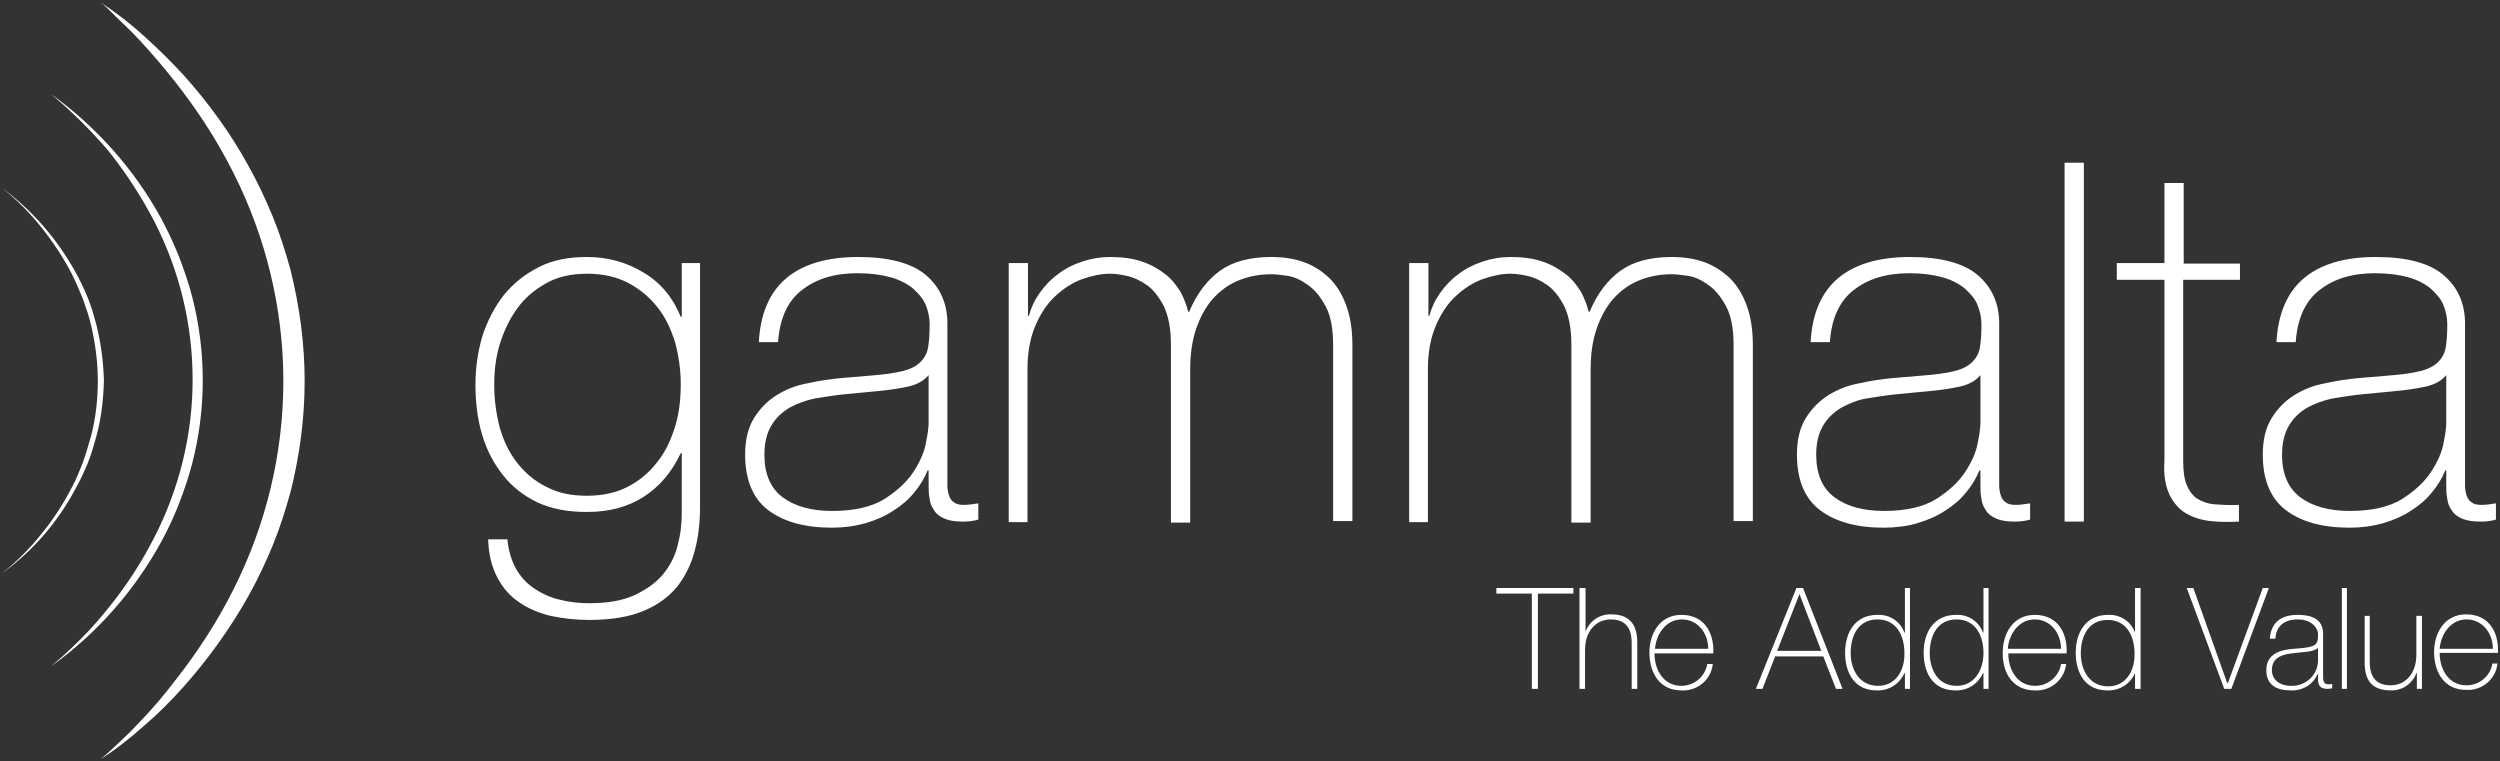 <?xml version="1.0" encoding="utf-8"?>
<!-- Generator: Adobe Illustrator 26.5.0, SVG Export Plug-In . SVG Version: 6.00 Build 0)  -->
<svg version="1.1" id="Livello_1" xmlns="http://www.w3.org/2000/svg" xmlns:xlink="http://www.w3.org/1999/xlink" x="0px" y="0px"
	 viewBox="0 0 493.2 150.2" style="enable-background:new 0 0 493.2 150.2;" xml:space="preserve">
<rect x="0" y="0" width="493.2" height="150.2" fill="#333333" stroke="none"/>
<style type="text/css">
	.st0{fill:#FFFFFF;}
	.st1{enable-background:new    ;}
</style>
<g>
	<g>
		<path class="st0" d="M19.9,0.5c3,2,5.9,4.2,8.6,6.7c2.7,2.4,5.3,5,7.8,7.7c4.9,5.5,9.2,11.4,12.7,17.8c1.8,3.2,3.4,6.6,4.8,10
			c1.4,3.4,2.5,6.9,3.5,10.5c1.8,7.2,2.8,14.6,2.8,22s-1,14.8-2.8,21.9c-1,3.6-2.1,7.1-3.5,10.5s-3,6.8-4.8,10
			c-3.6,6.4-7.9,12.4-12.8,17.9c-2.4,2.7-5,5.3-7.8,7.7c-2.7,2.4-5.6,4.7-8.6,6.6c1.4-1.1,2.7-2.4,4-3.6s2.6-2.5,3.8-3.8
			c2.5-2.6,4.8-5.3,7-8.2c4.4-5.6,8.3-11.6,11.5-18c6.4-12.7,9.8-26.8,9.8-41s-3.4-28.3-9.8-41c-3.2-6.4-7.1-12.4-11.5-18
			c-2.2-2.8-4.6-5.6-7-8.2c-1.2-1.3-2.5-2.6-3.8-3.8S21.3,1.6,19.9,0.5z"/>
	</g>
	<g>
		<path class="st0" d="M10,18.5c9,6.5,16.5,14.9,21.8,24.6c1.3,2.4,2.5,5,3.5,7.5c1,2.6,1.9,5.2,2.6,7.9c1.4,5.4,2.1,11,2.1,16.5
			c0,5.6-0.7,11.1-2.1,16.5c-0.7,2.7-1.6,5.3-2.6,7.9s-2.2,5.1-3.5,7.5c-5.3,9.7-12.8,18.2-21.8,24.6c4.2-3.5,8.1-7.4,11.5-11.7
			c3.4-4.2,6.4-8.8,8.9-13.7c5-9.7,7.6-20.4,7.6-31.2c0-10.9-2.6-21.6-7.6-31.3c-2.5-4.8-5.5-9.4-8.9-13.7
			C18.1,25.9,14.2,22,10,18.5z"/>
	</g>
	<g>
		<path class="st0" d="M0.4,37.1c6,4.4,10.9,10.1,14.5,16.6c0.9,1.6,1.7,3.3,2.4,5c0.7,1.7,1.2,3.5,1.7,5.3
			c0.9,3.6,1.4,7.3,1.5,11.1c-0.1,3.7-0.5,7.4-1.5,11c-0.5,1.8-1,3.6-1.7,5.3c-0.7,1.7-1.5,3.4-2.4,5c-3.5,6.6-8.4,12.3-14.5,16.7
			c2.9-2.3,5.5-4.9,7.8-7.8c2.3-2.8,4.3-5.9,6-9.2c0.9-1.6,1.5-3.3,2.2-5c0.6-1.7,1.1-3.5,1.6-5.2c0.9-3.5,1.3-7.2,1.3-10.8
			c0-3.7-0.5-7.3-1.3-10.8c-0.4-1.8-1-3.5-1.6-5.2c-0.7-1.7-1.4-3.4-2.2-5c-1.7-3.3-3.7-6.3-6-9.2S3.3,39.4,0.4,37.1z"/>
	</g>
</g>
<g class="st1">
	<path class="st0" d="M138.1,51.9v48.3c0,2.8-0.3,5.6-1,8.3c-0.7,2.7-1.8,5-3.4,7.1c-1.6,2-3.8,3.7-6.7,4.9
		c-2.8,1.2-6.4,1.8-10.8,1.8c-2.7,0-5.2-0.3-7.6-0.8c-2.4-0.6-4.5-1.5-6.2-2.7c-1.8-1.2-3.2-2.8-4.3-4.9s-1.7-4.5-1.8-7.5h3.8
		c0.2,2.2,0.8,4.2,1.7,5.8c0.9,1.6,2.1,2.9,3.6,3.9s3.2,1.8,5,2.2c1.9,0.5,3.8,0.7,6,0.7c3.5,0,6.4-0.5,8.8-1.6
		c2.3-1.1,4.2-2.4,5.6-4.1c1.4-1.7,2.4-3.6,2.9-5.8c0.6-2.2,0.8-4.3,0.8-6.5V89.4h-0.2c-1.8,3.8-4.2,6.6-7.3,8.6
		c-3.1,2-6.8,3-11.2,3c-3.8,0-7-0.6-9.8-1.9c-2.7-1.3-5-3.1-6.8-5.4s-3.2-4.9-4.1-8c-0.9-3-1.3-6.3-1.3-9.9c0-3.4,0.5-6.6,1.4-9.6
		c1-3,2.4-5.7,4.2-8c1.9-2.3,4.1-4.1,6.9-5.5c2.7-1.4,5.9-2,9.5-2c4,0,7.8,1,11.2,3.1c3.4,2,5.8,5,7.3,8.7h0.2V51.9H138.1z
		 M115.8,54c-3.1,0-5.8,0.6-8.1,1.9c-2.3,1.3-4.2,2.9-5.7,5s-2.6,4.4-3.4,7s-1.1,5.3-1.1,8c0,3,0.4,5.8,1.1,8.5c0.8,2.7,1.9,5,3.5,7
		s3.5,3.6,5.8,4.7c2.3,1.2,4.9,1.7,7.9,1.7c3.1,0,5.8-0.6,8.1-1.8c2.3-1.2,4.2-2.8,5.8-4.9c1.6-2,2.7-4.4,3.5-7s1.1-5.4,1.1-8.3
		c0-2.8-0.4-5.6-1.1-8.2c-0.8-2.6-1.9-5-3.5-7s-3.5-3.6-5.8-4.8C121.6,54.6,118.9,54,115.8,54z"/>
	<path class="st0" d="M183.2,92.8H183c-0.6,1.5-1.5,3-2.6,4.3c-1.1,1.4-2.5,2.6-4.1,3.6c-1.6,1.1-3.5,1.9-5.5,2.5
		c-2.1,0.6-4.3,0.9-6.7,0.9c-5.4,0-9.6-1.2-12.6-3.5s-4.5-6-4.5-10.9c0-3,0.6-5.4,1.8-7.3s2.7-3.4,4.5-4.5s3.8-1.9,6.1-2.3
		c2.2-0.5,4.3-0.8,6.4-1l5.9-0.5c2.7-0.2,4.8-0.5,6.4-0.9c1.6-0.4,2.7-1,3.5-1.8s1.3-1.7,1.5-2.9c0.2-1.2,0.3-2.7,0.3-4.5
		c0-1.4-0.3-2.7-0.8-3.9s-1.4-2.2-2.5-3.2c-1.1-0.9-2.6-1.7-4.4-2.2c-1.8-0.5-4-0.8-6.5-0.8c-4.6,0-8.2,1.1-11.1,3.4
		c-2.8,2.2-4.3,5.7-4.6,10.2h-3.8c0.3-5.6,2.1-9.8,5.4-12.6c3.3-2.8,8.1-4.2,14.2-4.2c6.1,0,10.6,1.2,13.4,3.6
		c2.8,2.4,4.2,5.6,4.2,9.5v29.7c0,0.7,0,1.5,0,2.2s0.1,1.4,0.3,2s0.5,1.1,1,1.4c0.5,0.4,1.1,0.5,2,0.5c0.7,0,1.6-0.1,2.8-0.3v3.2
		c-1,0.3-2,0.4-3.1,0.4c-1.5,0-2.7-0.2-3.6-0.6s-1.6-0.9-2-1.6c-0.5-0.7-0.8-1.4-0.9-2.3c-0.2-0.9-0.2-1.9-0.2-2.9L183.2,92.8
		L183.2,92.8z M183.2,74c-0.9,1.1-2.3,1.9-4.2,2.3s-4,0.7-6.3,0.9l-6.3,0.6c-1.9,0.2-3.7,0.5-5.6,0.8c-1.9,0.4-3.5,1-5,1.8
		c-1.5,0.9-2.7,2-3.6,3.5c-0.9,1.5-1.4,3.4-1.4,5.8c0,3.8,1.2,6.6,3.6,8.4s5.7,2.7,9.8,2.7c4.3,0,7.7-0.8,10.2-2.3
		c2.5-1.6,4.4-3.3,5.8-5.4c1.3-2,2.2-4,2.5-5.9c0.4-1.9,0.5-3.2,0.5-3.8V74z"/>
	<path class="st0" d="M199,51.9h3.8v10.4h0.2c0.4-1.6,1.1-3.1,2.1-4.5s2.2-2.7,3.6-3.7c1.4-1.1,3-1.9,4.8-2.5s3.6-0.9,5.5-0.9
		c2.4,0,4.6,0.3,6.3,0.9c1.8,0.6,3.3,1.5,4.6,2.5s2.2,2.2,3,3.5c0.7,1.3,1.2,2.6,1.5,3.9h0.2c1.5-3.6,3.6-6.3,6.1-8.1
		c2.5-1.8,5.9-2.7,10.1-2.7c2.3,0,4.4,0.3,6.4,1c2,0.7,3.6,1.8,5.1,3.2c1.4,1.4,2.5,3.2,3.3,5.4s1.2,4.8,1.2,7.7v34.8H263V68
		c0-3.2-0.5-5.8-1.5-7.6c-1-1.9-2.2-3.3-3.5-4.2c-1.4-1-2.7-1.6-4.1-1.8c-1.4-0.2-2.4-0.3-3.1-0.3c-2.3,0-4.4,0.4-6.4,1.2
		s-3.6,2-5.1,3.6c-1.4,1.6-2.5,3.6-3.3,5.9s-1.2,5-1.2,8.1v30.2H231V68c0-3.2-0.5-5.7-1.4-7.6c-1-1.9-2.1-3.3-3.4-4.2
		c-1.3-0.9-2.6-1.5-4-1.8S219.8,54,219,54c-1.8,0-3.6,0.4-5.6,1.1c-1.9,0.7-3.7,1.9-5.3,3.4s-2.9,3.5-3.9,5.9s-1.5,5.2-1.5,8.4V103
		H199V51.9z"/>
	<path class="st0" d="M278,51.9h3.8v10.4h0.2c0.4-1.6,1.1-3.1,2.1-4.5s2.2-2.7,3.6-3.7c1.4-1.1,3-1.9,4.8-2.5s3.6-0.9,5.5-0.9
		c2.4,0,4.6,0.3,6.3,0.9c1.8,0.6,3.3,1.5,4.6,2.5c1.3,1,2.2,2.2,3,3.5c0.7,1.3,1.2,2.6,1.5,3.9h0.2c1.5-3.6,3.6-6.3,6.1-8.1
		c2.5-1.8,5.9-2.7,10.1-2.7c2.3,0,4.4,0.3,6.4,1c1.9,0.7,3.6,1.8,5.1,3.2c1.4,1.4,2.5,3.2,3.3,5.4s1.2,4.8,1.2,7.7v34.8H342V68
		c0-3.2-0.5-5.8-1.5-7.6c-1-1.9-2.2-3.3-3.5-4.2c-1.4-1-2.7-1.6-4.1-1.8s-2.4-0.3-3.1-0.3c-2.3,0-4.4,0.4-6.4,1.2s-3.6,2-5.1,3.6
		c-1.4,1.6-2.5,3.6-3.3,5.9s-1.2,5-1.2,8.1v30.2H310V68c0-3.2-0.5-5.7-1.4-7.6c-1-1.9-2.1-3.3-3.4-4.2s-2.6-1.5-4-1.8
		S298.8,54,298,54c-1.8,0-3.6,0.4-5.6,1.1c-1.9,0.7-3.7,1.9-5.3,3.4c-1.6,1.5-2.9,3.5-3.9,5.9s-1.5,5.2-1.5,8.4V103H278V51.9z"/>
	<path class="st0" d="M390.7,92.8h-0.2c-0.6,1.5-1.5,3-2.6,4.3c-1.1,1.4-2.5,2.6-4.1,3.6c-1.6,1.1-3.5,1.9-5.5,2.5s-4.3,0.9-6.7,0.9
		c-5.4,0-9.6-1.2-12.6-3.5s-4.5-6-4.5-10.9c0-3,0.6-5.4,1.8-7.3c1.2-1.9,2.7-3.4,4.5-4.5s3.8-1.9,6.1-2.3c2.2-0.5,4.3-0.8,6.4-1
		l5.9-0.5c2.7-0.2,4.8-0.5,6.4-0.9s2.7-1,3.5-1.8s1.3-1.7,1.5-2.9c0.2-1.2,0.3-2.7,0.3-4.5c0-1.4-0.3-2.7-0.8-3.9s-1.4-2.2-2.5-3.2
		c-1.1-0.9-2.6-1.7-4.4-2.2s-4-0.8-6.5-0.8c-4.6,0-8.2,1.1-11.1,3.4c-2.8,2.2-4.3,5.7-4.6,10.2h-3.8c0.3-5.6,2.1-9.8,5.4-12.6
		s8.1-4.2,14.2-4.2s10.6,1.2,13.4,3.6c2.8,2.4,4.2,5.6,4.2,9.5v29.7c0,0.7,0,1.5,0,2.2s0.1,1.4,0.3,2c0.2,0.6,0.5,1.1,1,1.4
		c0.5,0.4,1.1,0.5,2,0.5c0.7,0,1.6-0.1,2.8-0.3v3.2c-1,0.3-2,0.4-3.1,0.4c-1.5,0-2.7-0.2-3.6-0.6s-1.6-0.9-2-1.6
		c-0.5-0.7-0.8-1.4-0.9-2.3c-0.2-0.9-0.2-1.9-0.2-2.9L390.7,92.8L390.7,92.8z M390.7,74c-0.9,1.1-2.3,1.9-4.2,2.3
		c-1.9,0.4-4,0.7-6.3,0.9l-6.3,0.6c-1.9,0.2-3.7,0.5-5.6,0.8s-3.5,1-5,1.8c-1.5,0.9-2.7,2-3.6,3.5s-1.4,3.4-1.4,5.8
		c0,3.8,1.2,6.6,3.6,8.4s5.7,2.7,9.8,2.7c4.3,0,7.7-0.8,10.2-2.3c2.5-1.6,4.4-3.3,5.8-5.4c1.3-2,2.2-4,2.5-5.9
		c0.4-1.9,0.5-3.2,0.5-3.8V74z"/>
	<path class="st0" d="M411.1,32.1v70.8h-3.8V32.1H411.1z"/>
	<path class="st0" d="M441.8,55.2h-11.1v35.6c0,2.1,0.2,3.7,0.7,4.9c0.5,1.2,1.2,2.1,2.1,2.7c1,0.6,2.1,1,3.5,1.1s2.9,0.2,4.7,0.1
		v3.3c-1.9,0.1-3.8,0.1-5.6-0.1c-1.8-0.2-3.4-0.7-4.8-1.5s-2.5-2.1-3.3-3.7c-0.8-1.7-1.2-3.9-1-6.8V55.2h-9.4v-3.3h9.4V36.1h3.8V52
		h11.1v3.2H441.8z"/>
	<path class="st0" d="M482.6,92.8h-0.2c-0.6,1.5-1.5,3-2.6,4.3c-1.1,1.4-2.5,2.6-4.1,3.6c-1.6,1.1-3.5,1.9-5.5,2.5
		c-2.1,0.6-4.3,0.9-6.7,0.9c-5.4,0-9.6-1.2-12.6-3.5s-4.5-6-4.5-10.9c0-3,0.6-5.4,1.8-7.3s2.7-3.4,4.5-4.5s3.8-1.9,6.1-2.3
		c2.2-0.5,4.3-0.8,6.4-1l5.9-0.5c2.7-0.2,4.8-0.5,6.4-0.9s2.7-1,3.5-1.8s1.3-1.7,1.5-2.9s0.3-2.7,0.3-4.5c0-1.4-0.3-2.7-0.8-3.9
		s-1.4-2.2-2.5-3.2c-1.1-0.9-2.6-1.7-4.4-2.2s-4-0.8-6.5-0.8c-4.6,0-8.2,1.1-11.1,3.4c-2.8,2.2-4.3,5.7-4.6,10.2h-3.8
		c0.3-5.6,2.1-9.8,5.4-12.6s8.1-4.2,14.2-4.2c6.2,0,10.6,1.2,13.4,3.6c2.8,2.4,4.2,5.6,4.2,9.5v29.7c0,0.7,0,1.5,0,2.2
		s0.1,1.4,0.3,2s0.5,1.1,1,1.4c0.5,0.4,1.1,0.5,2,0.5c0.7,0,1.6-0.1,2.8-0.3v3.2c-1,0.3-2,0.4-3.1,0.4c-1.5,0-2.7-0.2-3.6-0.6
		s-1.6-0.9-2-1.6c-0.5-0.7-0.8-1.4-0.9-2.3c-0.2-0.9-0.2-1.9-0.2-2.9L482.6,92.8L482.6,92.8z M482.6,74c-0.9,1.1-2.3,1.9-4.2,2.3
		c-1.9,0.4-4,0.7-6.3,0.9l-6.3,0.6c-1.9,0.2-3.7,0.5-5.6,0.8c-1.9,0.4-3.5,1-5,1.8c-1.5,0.9-2.7,2-3.6,3.5s-1.4,3.4-1.4,5.8
		c0,3.8,1.2,6.6,3.6,8.4s5.7,2.7,9.8,2.7c4.3,0,7.7-0.8,10.2-2.3c2.5-1.6,4.4-3.3,5.8-5.4c1.3-2,2.2-4,2.5-5.9
		c0.4-1.9,0.5-3.2,0.5-3.8V74z"/>
</g>
<g>
	<path class="st0" d="M302.2,117.1v18.8h1.2v-18.8h7V116h-15.2v1.1H302.2z M311.6,116v19.9h1.1v-7.7c0-3.5,2-6,5.1-6
		c3.9,0,4.1,3.2,4.1,4.7v9h1.1V127c0-1.8-0.1-5.8-5.1-5.8c-2.3-0.1-4.3,1.3-5.1,3.4l0,0V116H311.6z M338,128.9
		c0.2-4.1-1.8-7.6-6.3-7.6c-4.3,0-6.4,3.8-6.3,7.7c0.1,3.9,2.1,7.2,6.3,7.2c3.1,0.2,5.9-2.1,6.2-5.2h-1.1c-0.4,2.5-2.6,4.3-5.1,4.3
		c-3.5,0-5.3-3.1-5.3-6.4L338,128.9L338,128.9z M326.5,128c0.2-2.8,2.1-5.8,5.3-5.8s5.2,2.8,5.2,5.8H326.5z M354.4,116l-8,19.9h1.3
		l2.5-6.4h9.5l2.5,6.4h1.3l-7.8-19.9C355.7,116,354.4,116,354.4,116z M350.6,128.4l4.4-11.2l0,0l4.3,11.2H350.6z M370.5,135.3
		c-3.7,0-5.4-3.2-5.4-6.5c0-3.4,1.5-6.6,5.3-6.6s5.3,3.3,5.3,6.6C375.8,132.1,374.1,135.3,370.5,135.3z M375.8,135.9h1V116h-1v8.8
		h-0.1c-0.8-2.2-2.9-3.6-5.3-3.5c-4.3,0-6.4,3.3-6.4,7.5c0,4,1.9,7.4,6.2,7.4c2.4,0.1,4.5-1.2,5.5-3.4h0.1L375.8,135.9L375.8,135.9z
		 M386,135.3c-3.7,0-5.3-3.2-5.3-6.5c0-3.4,1.5-6.6,5.3-6.6s5.3,3.3,5.3,6.6S389.6,135.3,386,135.3z M391.3,135.9h1V116h-1v8.8h-0.1
		c-0.8-2.2-2.9-3.6-5.3-3.5c-4.3,0-6.4,3.3-6.4,7.5c0,4,1.9,7.4,6.2,7.4c2.4,0.1,4.5-1.2,5.5-3.4h0.1L391.3,135.9L391.3,135.9z
		 M407.7,128.9c0.2-4.1-1.8-7.6-6.3-7.6c-4.3,0-6.4,3.8-6.3,7.7c0,3.9,2.1,7.2,6.3,7.2c3.1,0.2,5.9-2.1,6.2-5.2h-1
		c-0.4,2.5-2.6,4.3-5.1,4.3c-3.5,0-5.3-3.1-5.3-6.4L407.7,128.9L407.7,128.9z M396.1,128c0.2-2.8,2.1-5.8,5.3-5.8s5.2,2.8,5.2,5.8
		H396.1z M415.9,135.4c-3.7,0-5.4-3.2-5.4-6.5c0-3.4,1.5-6.6,5.3-6.6s5.3,3.3,5.3,6.6C421.2,132.2,419.5,135.4,415.9,135.4z
		 M421.2,135.9h1.1V116h-1.1v8.8l0,0c-0.8-2.2-2.9-3.6-5.3-3.5c-4.3,0-6.4,3.3-6.4,7.5c0,4,1.9,7.4,6.2,7.4c2.4,0.1,4.5-1.2,5.5-3.4
		l0,0L421.2,135.9L421.2,135.9z M432.7,116h-1.3l7.4,19.9h1.4l7.4-19.9h-1.2l-6.9,18.8h-0.1L432.7,116z M457.3,130.4
		c-0.1,2.8-2.4,4.9-5.1,4.9c-0.1,0-0.2,0-0.2,0c-2.5,0-3.8-1.4-3.8-3.1c0-2.1,1.4-3,3.9-3.3c2.1-0.3,4.3-0.2,5.2-1.1V130.4z
		 M458.3,125c0-3-2.5-3.7-5-3.7c-3.4,0-5.3,1.6-5.5,4.7h1.1c0.1-2.5,1.8-3.8,4.4-3.8c3.2,0,4,2.2,4,2.8c0,2.3-0.2,2.7-4.9,3
		c-2.4,0.2-5.3,0.9-5.3,4.2c0,3,2.1,4,4.8,4c2.3,0.1,4.4-1.1,5.3-3.2h0.1v0.8c0,1.2,0.2,2.1,1.9,2.1c0.3,0,0.6-0.1,0.9-0.1v-0.9
		c-0.3,0.1-0.5,0.1-0.8,0.1c-1,0-1-0.9-1-1.7V125L458.3,125z M462,116v19.9h1V116H462z M477.7,121.5h-1v7.7c0,3.5-2,6-5.1,6
		c-3.9,0-4.1-3.2-4.1-4.7v-9h-1v8.9c0,1.8,0,5.8,5.1,5.8c2.3,0.1,4.3-1.3,5.1-3.4h0.1v3.1h1v-14.4H477.7z M492.8,128.8
		c0.2-4.1-1.8-7.6-6.3-7.6c-4.3,0-6.4,3.8-6.3,7.7s2.1,7.2,6.3,7.2c3.1,0.2,5.9-2.1,6.2-5.2h-1c-0.4,2.5-2.6,4.3-5.1,4.3
		c-3.5,0-5.3-3.1-5.3-6.4L492.8,128.8L492.8,128.8z M481.3,128c0.2-2.8,2.1-5.8,5.3-5.8s5.2,2.8,5.2,5.8H481.3z"/>
</g>
</svg>
